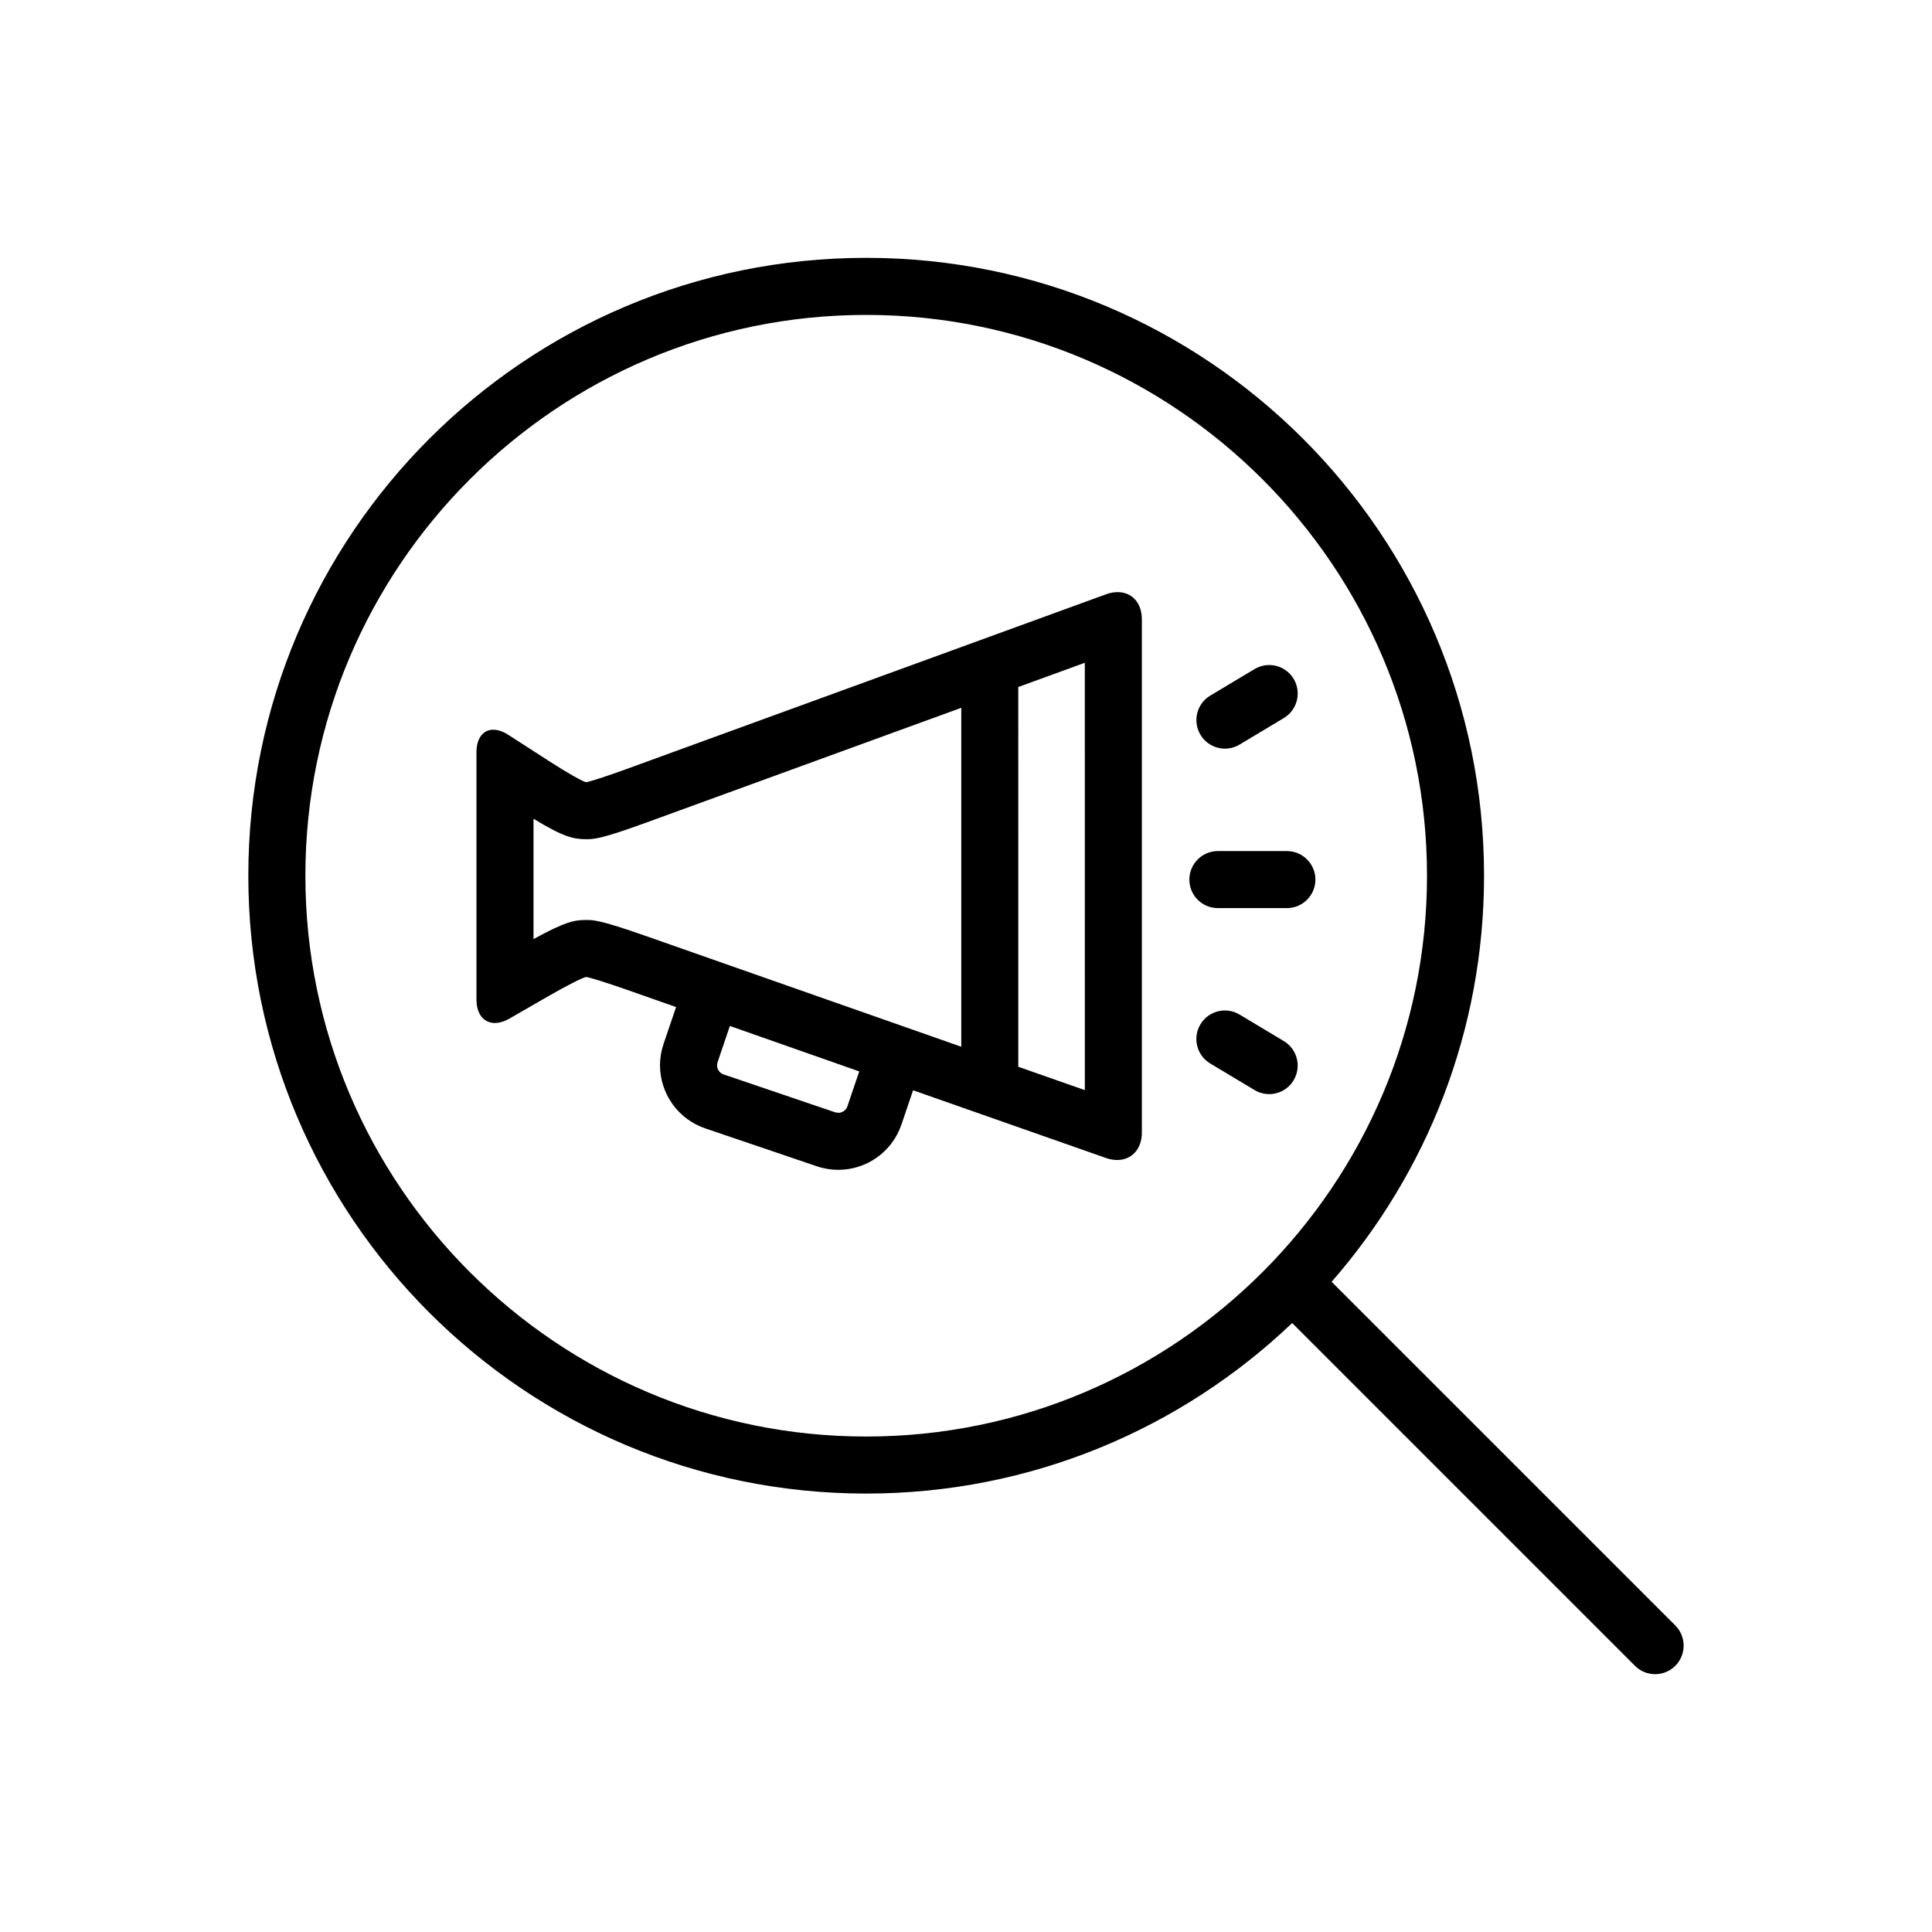 <?xml version="1.0" encoding="UTF-8"?>
<!-- The Best Svg Icon site in the world: iconSvg.co, Visit us! https://iconsvg.co -->
<svg fill="#000000" width="800px" height="800px" version="1.1" viewBox="144 144 512 512" xmlns="http://www.w3.org/2000/svg">
 <g>
  <path d="m587.98 574.77-91.086-91.078c25.137-28.781 40.395-66.406 40.395-107.62 0-90.43-73.293-163.74-163.74-163.74s-163.74 73.309-163.74 163.74c0 90.43 73.293 163.74 163.74 163.74 43.781 0 83.516-17.211 112.89-45.195l90.844 90.844c2.953 2.953 7.734 2.953 10.688 0 2.949-2.957 2.949-7.738 0.004-10.691zm-214.43-50.074c-81.953 0-148.62-66.676-148.62-148.62 0-81.949 66.668-148.62 148.62-148.62 81.953 0 148.62 66.676 148.62 148.62 0 81.949-66.668 148.62-148.62 148.62z"/>
  <path d="m440.18 300.92c-0.953 0-1.98 0.176-3.043 0.562l-127.17 46.344c-5.203 1.895-9.992 3.449-10.637 3.449-0.648 0-4.988-2.457-9.645-5.461l-10.949-7.055c-1.445-0.938-2.816-1.375-4.012-1.375-2.644 0-4.457 2.176-4.457 5.992v65.496c0 3.941 1.988 6.227 4.867 6.227 1.164 0 2.484-0.371 3.875-1.168l10.41-5.992c4.801-2.762 9.262-5.019 9.91-5.019 0.645 0 5.453 1.508 10.676 3.336l13.164 4.625-3.324 9.777c-0.629 1.848-0.938 3.758-0.938 5.644 0.004 7.359 4.609 14.191 11.961 16.723l29.645 10.066c1.875 0.637 3.785 0.934 5.637 0.926 7.371 0 14.188-4.606 16.723-11.949l3.098-9.133 51.129 17.949c1.031 0.363 2.023 0.527 2.961 0.527 3.789 0 6.543-2.828 6.543-7.269v-136.03c0.004-4.406-2.691-7.195-6.422-7.195zm-140.85 86.887c-2.875 0-5.231 0.273-13.945 5.059v-31.891c7.91 4.832 10.617 5.422 13.945 5.422 2.051 0 3.824 0 15.816-4.359l83.602-30.465v89.824l-83.75-29.406c-11.949-4.184-13.68-4.184-15.668-4.184zm69.234 49.398c-0.312 1.004-1.375 1.715-2.414 1.703l-0.785-0.121-29.629-10.062c-1.012-0.324-1.715-1.375-1.715-2.414l0.133-0.781 3.269-9.637 34.285 12.043zm62.926-4.312-17.633-6.191-0.004-100.64 17.633-6.422z"/>
  <path d="m485.04 369.54h-18.289c-4.172 0-7.559 3.387-7.559 7.559 0 4.172 3.387 7.559 7.559 7.559h18.289c4.172 0 7.559-3.387 7.559-7.559-0.004-4.172-3.387-7.559-7.559-7.559z"/>
  <path d="m484.23 419.9-11.738-7.031c-3.578-2.152-8.223-0.988-10.367 2.59-2.152 3.582-0.988 8.227 2.594 10.375l11.738 7.039c3.578 2.152 8.223 0.988 10.367-2.594 2.148-3.586 0.984-8.227-2.594-10.379z"/>
  <path d="m472.5 341.32 11.738-7.039c3.578-2.144 4.734-6.793 2.594-10.375-2.144-3.578-6.793-4.731-10.367-2.59l-11.738 7.031c-3.582 2.156-4.742 6.793-2.594 10.375 2.144 3.59 6.789 4.75 10.367 2.598z"/>
 </g>
</svg>